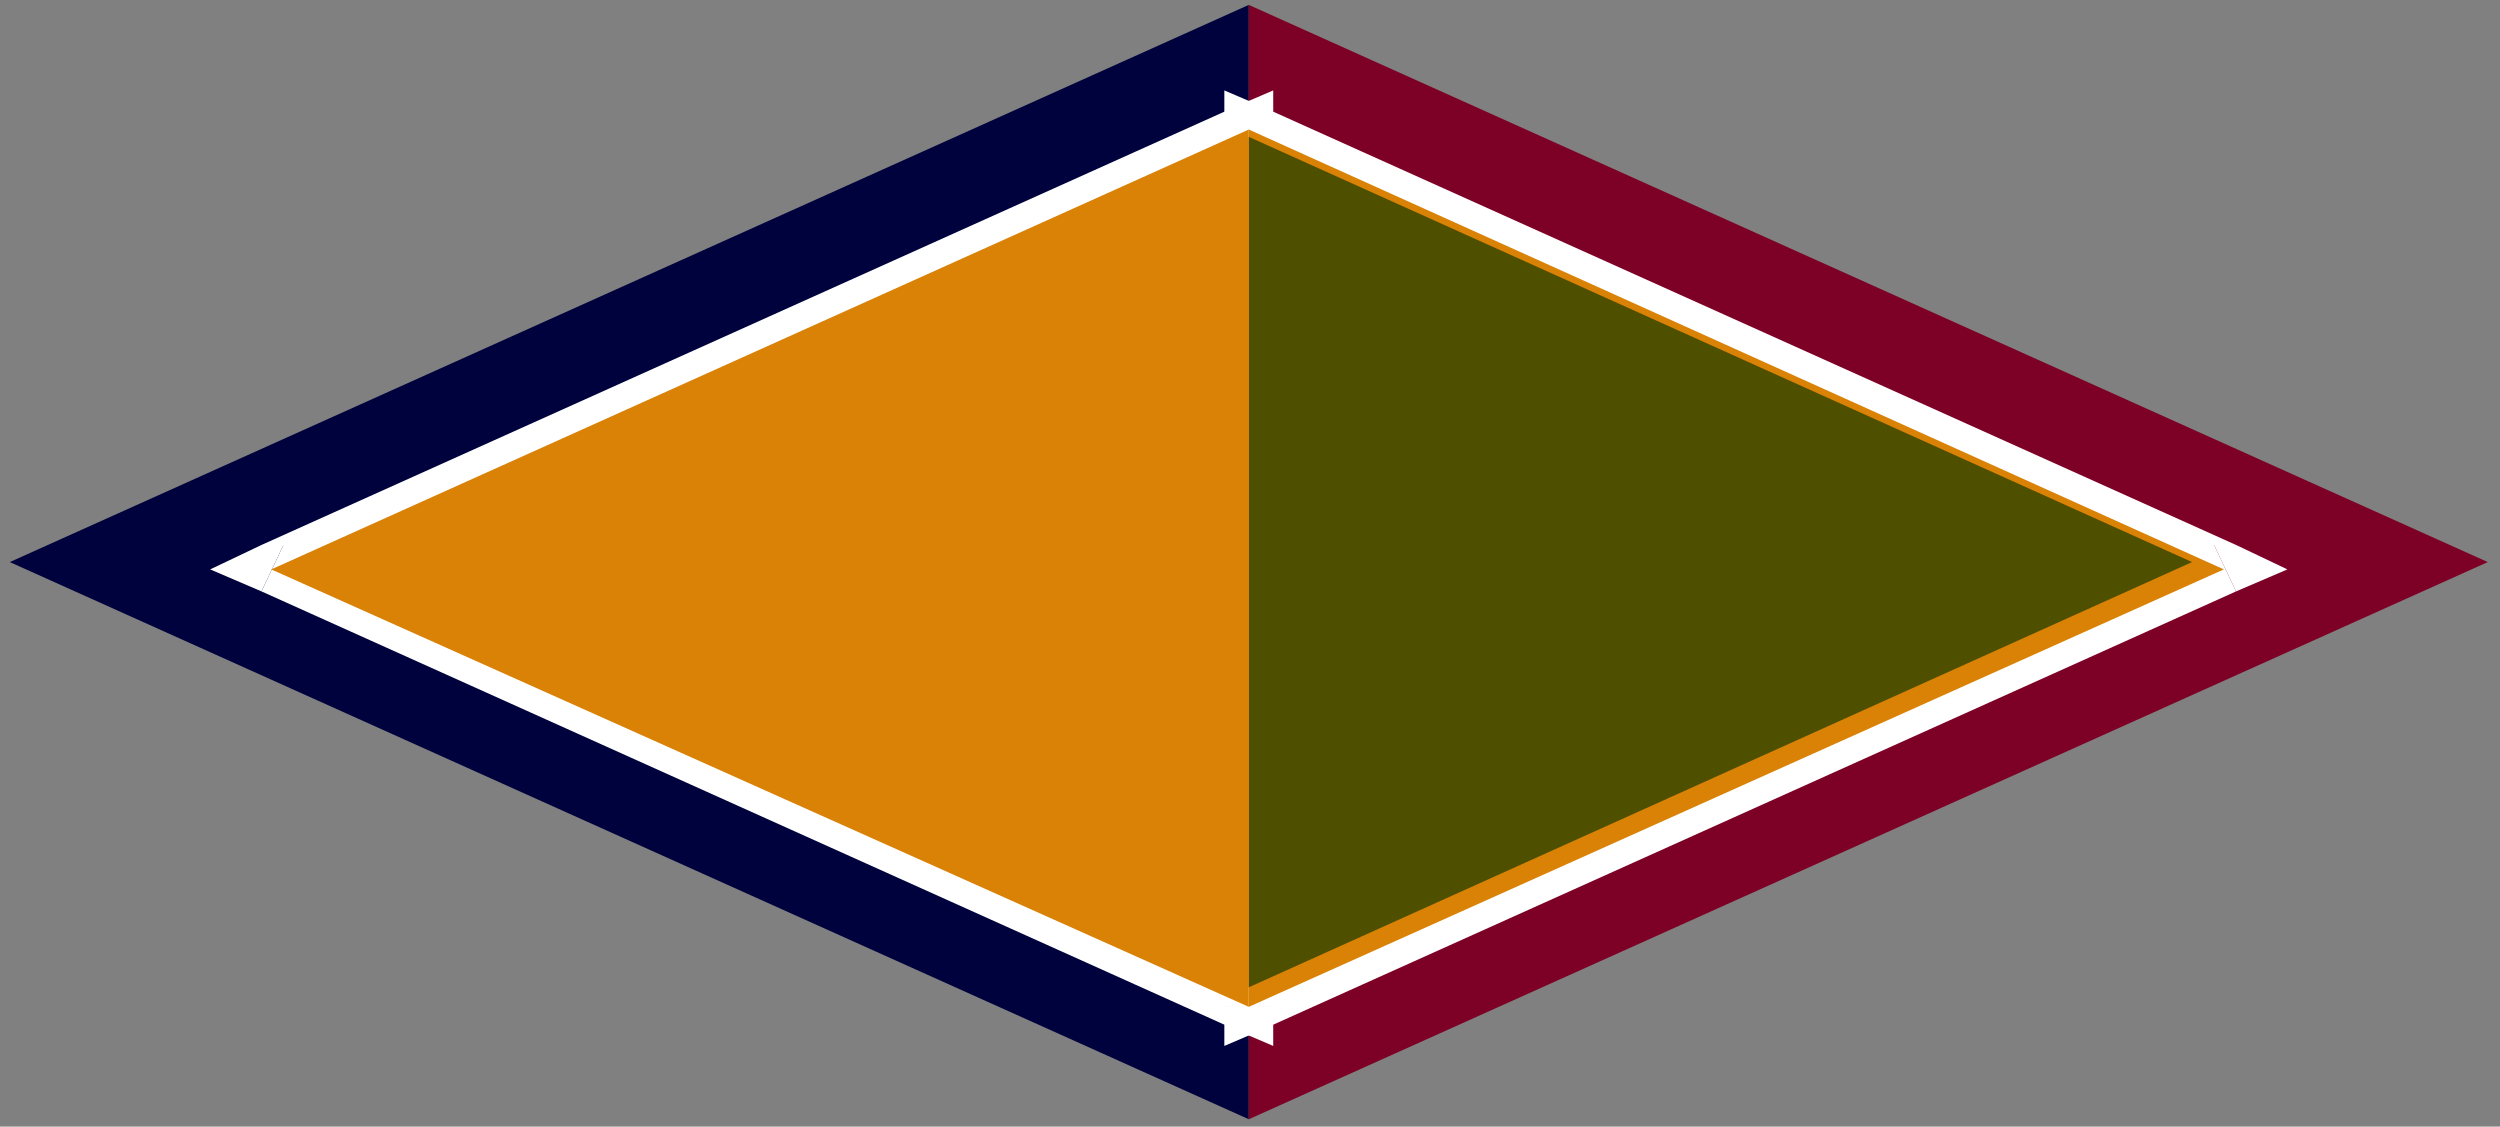 <?xml version="1.0" encoding="UTF-8" standalone="no"?>
<svg
   xmlns:dc="http://purl.org/dc/elements/1.1/"
   xmlns:cc="http://creativecommons.org/ns#"
   xmlns:rdf="http://www.w3.org/1999/02/22-rdf-syntax-ns#"
   xmlns:svg="http://www.w3.org/2000/svg"
   xmlns="http://www.w3.org/2000/svg"
   xmlns:sodipodi="http://sodipodi.sourceforge.net/DTD/sodipodi-0.dtd"
   xmlns:inkscape="http://www.inkscape.org/namespaces/inkscape"
   version="1.0"
   width="270.669mm"
   height="121.973mm"
   id="svg31"
   sodipodi:docname="BCKMC084.WMF">
  <rect width="100%" height="100%" fill="#808080" stroke="none"/>
  <sodipodi:namedview
     pagecolor="#ffffff"
     bordercolor="#666666"
     borderopacity="1"
     objecttolerance="10"
     gridtolerance="10"
     guidetolerance="10"
     inkscape:pageopacity="0"
     inkscape:pageshadow="2"
     inkscape:window-width="640"
     inkscape:window-height="480"
     id="namedview33" />
  <defs
     id="defs3">
    <pattern
       id="WMFhbasepattern"
       patternUnits="userSpaceOnUse"
       width="6"
       height="6"
       x="0"
       y="0" />
  </defs>
  <path
     style="fill:none;stroke:none;"
     d="  M 0,0   L 1022,0   L 1022,460   L 0,460   z "
     id="path5" />
  <path
     style="fill:#00023d;fill-rule:evenodd;fill-opacity:1;stroke:none;"
     d="  M 511,458   L 4,230   L 511,2   L 511,458  z "
     id="path7" />
  <path
     style="fill:#7d0026;fill-rule:evenodd;fill-opacity:1;stroke:none;"
     d="  M 511,458   L 1018,230   L 511,2   L 511,458  z "
     id="path9" />
  <path
     style="fill:#ffffff;fill-rule:evenodd;fill-opacity:1;stroke:none;"
     d="  M 515,62   L 501,53   L 501,412   L 521,412   L 521,53   L 507,43   L 521,53   L 521,37   L 507,43   L 515,62  z "
     id="path11" />
  <path
     style="fill:#ffffff;fill-rule:evenodd;fill-opacity:1;stroke:none;"
     d="  M 116,223   L 116,242   L 515,62   L 507,43   L 107,223   L 107,242   L 107,223   L 86,233   L 107,242   L 116,223  z "
     id="path13" />
  <path
     style="fill:#ffffff;fill-rule:evenodd;fill-opacity:1;stroke:none;"
     d="  M 501,412   L 515,403   L 116,223   L 107,242   L 507,422   L 521,412   L 507,422   L 521,428   L 521,412   L 501,412  z "
     id="path15" />
  <path
     style="fill:#ffffff;fill-rule:evenodd;fill-opacity:1;stroke:none;"
     d="  M 515,43   L 501,53   L 501,412   L 521,412   L 521,53   L 507,62   L 515,43   L 501,37   L 501,53   L 515,43  z "
     id="path17" />
  <path
     style="fill:#ffffff;fill-rule:evenodd;fill-opacity:1;stroke:none;"
     d="  M 915,242   L 915,223   L 515,43   L 507,62   L 906,242   L 906,223   L 915,242   L 936,233   L 915,223   L 915,242  z "
     id="path19" />
  <path
     style="fill:#ffffff;fill-rule:evenodd;fill-opacity:1;stroke:none;"
     d="  M 501,412   L 515,422   L 915,242   L 906,223   L 507,403   L 521,412   L 501,412   L 501,428   L 515,422   L 501,412  z "
     id="path21" />
  <path
     style="fill:#d98205;fill-rule:evenodd;fill-opacity:1;stroke:none;"
     d="  M 511,412   L 511,53   L 111,233   L 511,412  z "
     id="path23" />
  <path
     style="fill:#d98205;fill-rule:evenodd;fill-opacity:1;stroke:none;"
     d="  M 511,412   L 511,53   L 910,233   L 511,412  z "
     id="path25" />
  <path
     style="fill:#4f4f00;fill-rule:evenodd;fill-opacity:1;stroke:none;"
     d="  M 511,404   L 511,56   L 897,230   L 511,404  z "
     id="path27" />
  <path
     style="fill:#d98205;fill-rule:evenodd;fill-opacity:1;stroke:none;"
     d="  M 511,404   L 511,56   L 125,230   L 511,404  z "
     id="path29" />
</svg>
